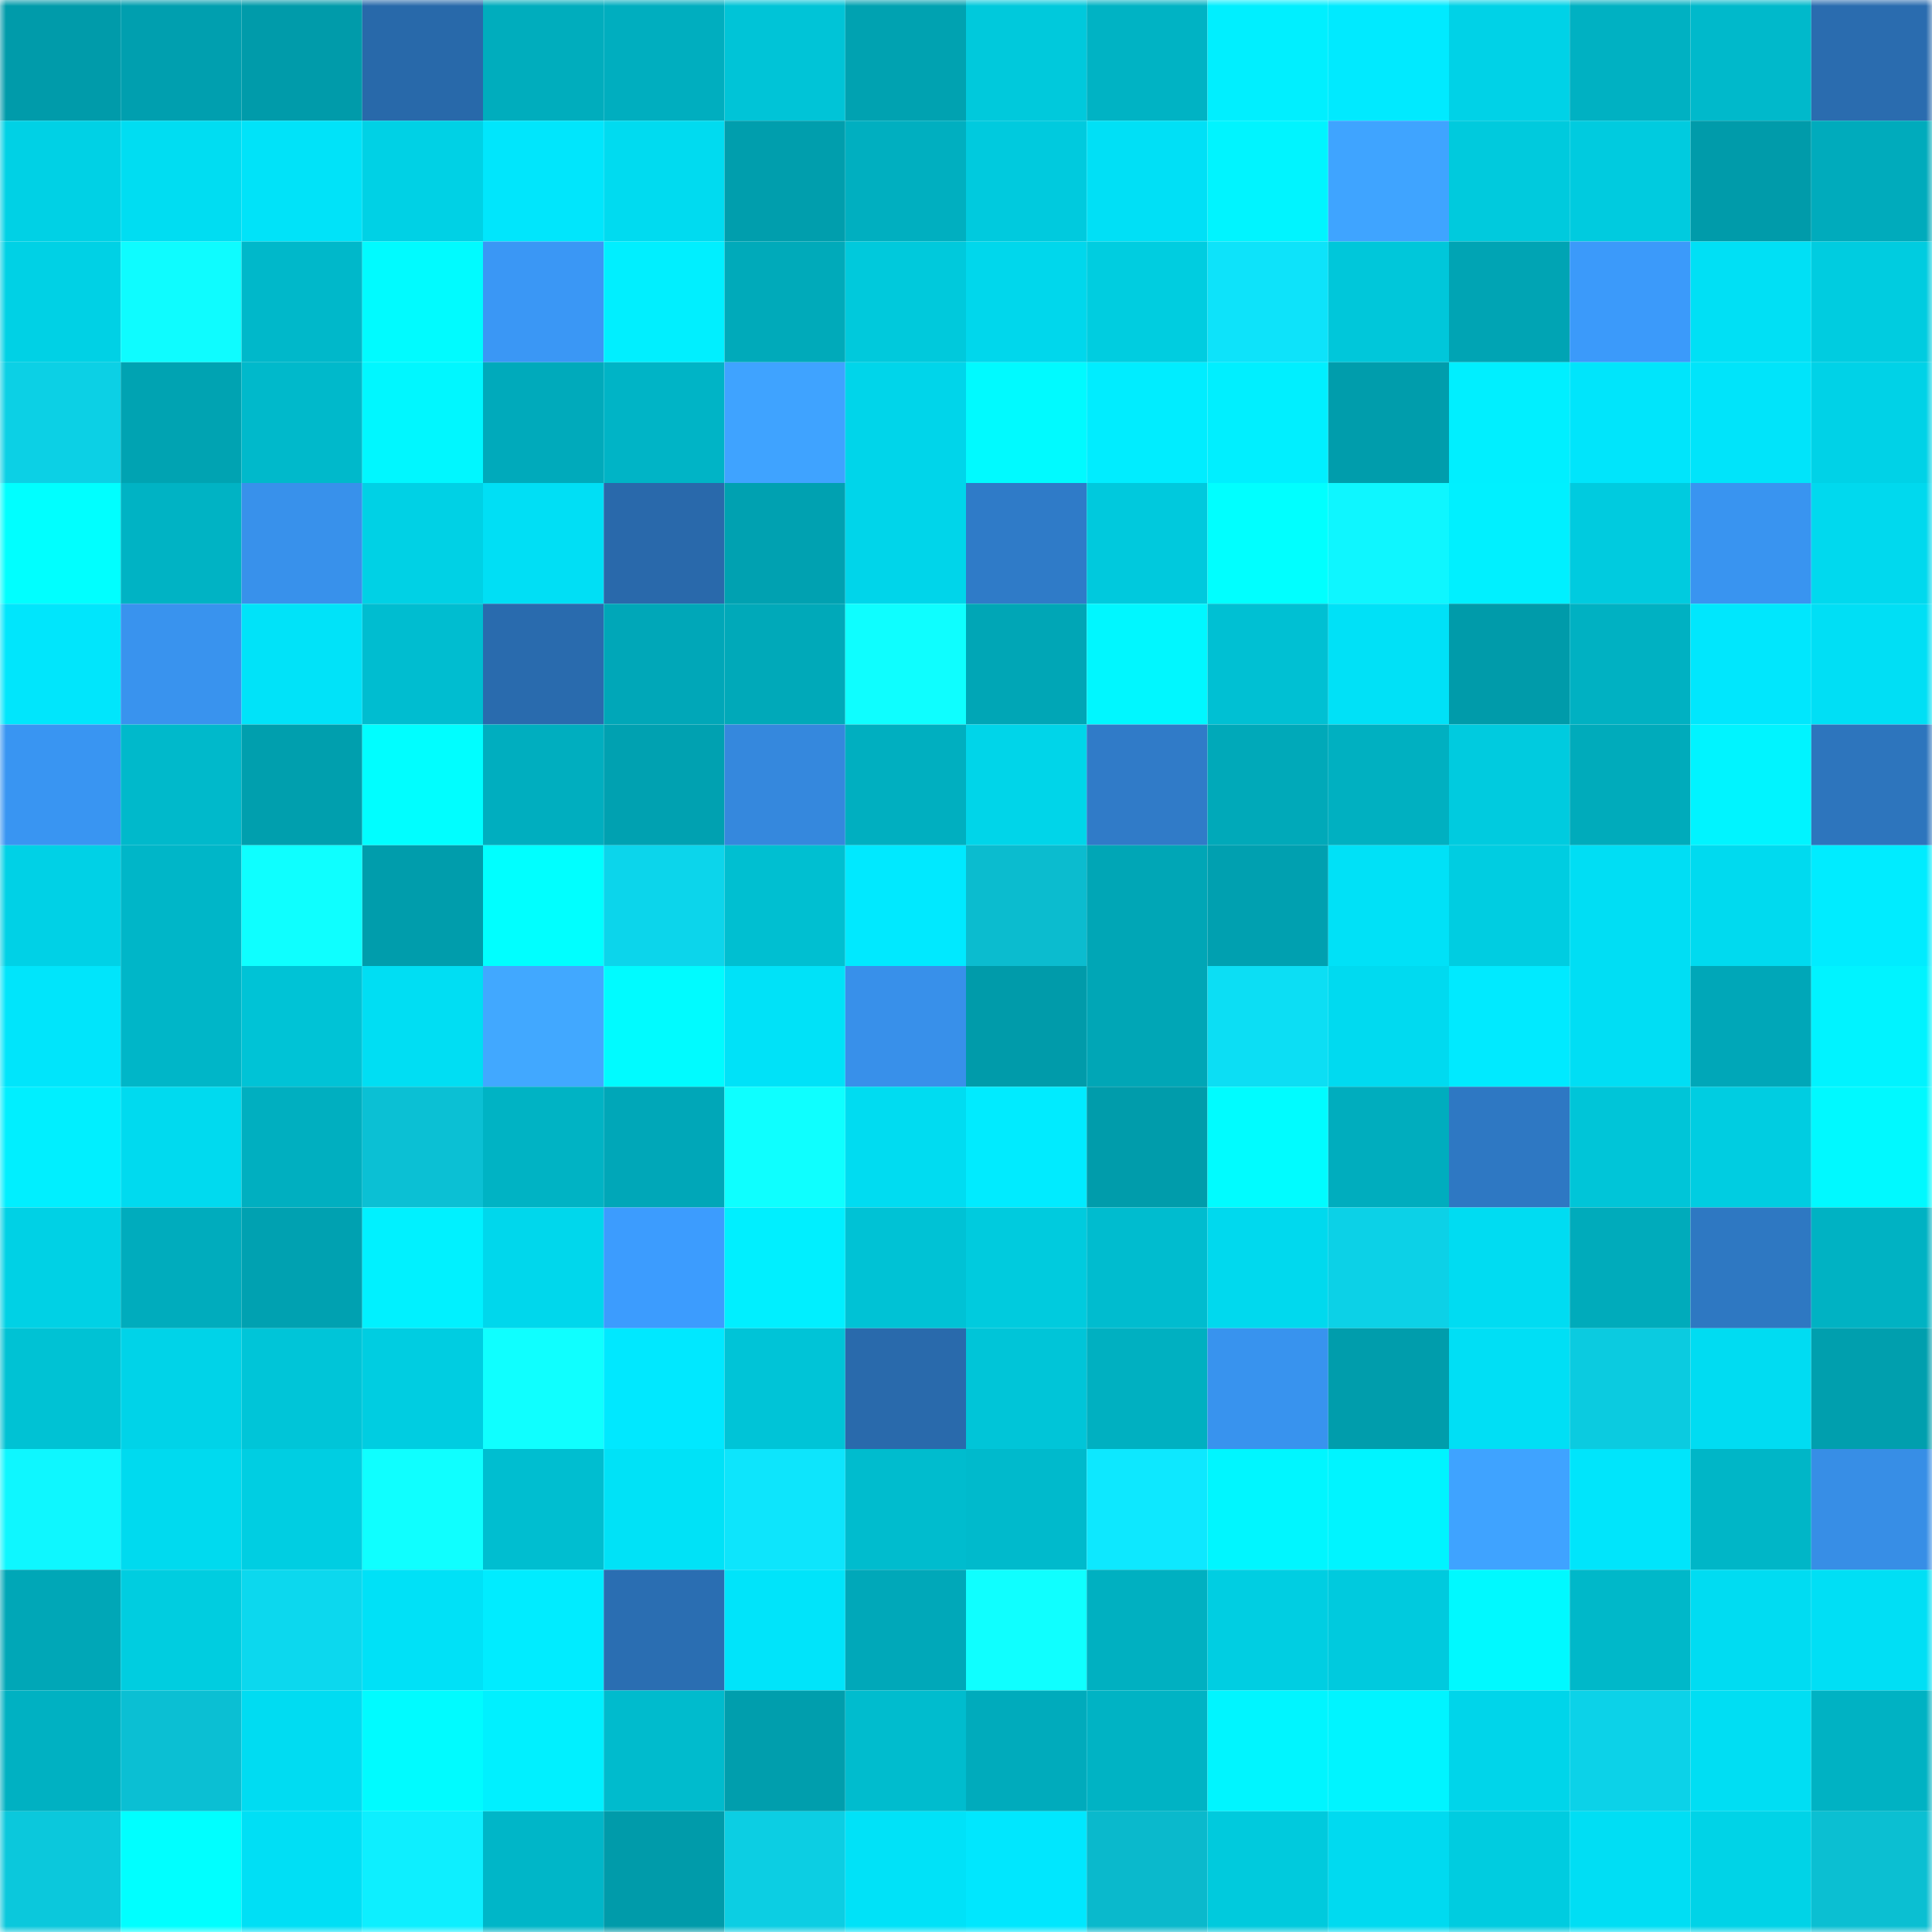 <svg viewBox="0 0 160 160" fill="none" role="img" xmlns="http://www.w3.org/2000/svg" width="240" height="240" name="ens%2C33712.eth"><mask id="42975393" mask-type="alpha" maskUnits="userSpaceOnUse" x="0" y="0" width="160" height="160"><rect width="160" height="160" fill="#FFFFFF"></rect></mask><g mask="url(#42975393)"><rect x="0" y="0" width="10" height="10" fill="#009baa"></rect><rect x="10" y="0" width="10" height="10" fill="#009faf"></rect><rect x="20" y="0" width="10" height="10" fill="#009baa"></rect><rect x="30" y="0" width="10" height="10" fill="#2869aa"></rect><rect x="40" y="0" width="10" height="10" fill="#00adbd"></rect><rect x="50" y="0" width="10" height="10" fill="#00aebf"></rect><rect x="60" y="0" width="10" height="10" fill="#00c4d7"></rect><rect x="70" y="0" width="10" height="10" fill="#00a2b1"></rect><rect x="80" y="0" width="10" height="10" fill="#00c9dc"></rect><rect x="90" y="0" width="10" height="10" fill="#00b3c4"></rect><rect x="100" y="0" width="10" height="10" fill="#00efff"></rect><rect x="110" y="0" width="10" height="10" fill="#00eaff"></rect><rect x="120" y="0" width="10" height="10" fill="#00d2e7"></rect><rect x="130" y="0" width="10" height="10" fill="#00b1c2"></rect><rect x="140" y="0" width="10" height="10" fill="#00b9cb"></rect><rect x="150" y="0" width="10" height="10" fill="#2a6caf"></rect><rect x="0" y="10" width="10" height="10" fill="#00d1e5"></rect><rect x="10" y="10" width="10" height="10" fill="#00ddf2"></rect><rect x="20" y="10" width="10" height="10" fill="#00e3f9"></rect><rect x="30" y="10" width="10" height="10" fill="#00d1e5"></rect><rect x="40" y="10" width="10" height="10" fill="#00e6fc"></rect><rect x="50" y="10" width="10" height="10" fill="#00dbf0"></rect><rect x="60" y="10" width="10" height="10" fill="#009ead"></rect><rect x="70" y="10" width="10" height="10" fill="#00afc0"></rect><rect x="80" y="10" width="10" height="10" fill="#00cade"></rect><rect x="90" y="10" width="10" height="10" fill="#00e0f6"></rect><rect x="100" y="10" width="10" height="10" fill="#00f4ff"></rect><rect x="110" y="10" width="10" height="10" fill="#3fa4ff"></rect><rect x="120" y="10" width="10" height="10" fill="#00cadd"></rect><rect x="130" y="10" width="10" height="10" fill="#00cbdf"></rect><rect x="140" y="10" width="10" height="10" fill="#009baa"></rect><rect x="150" y="10" width="10" height="10" fill="#00abbc"></rect><rect x="0" y="20" width="10" height="10" fill="#00d1e5"></rect><rect x="10" y="20" width="10" height="10" fill="#0efcff"></rect><rect x="20" y="20" width="10" height="10" fill="#00b8ca"></rect><rect x="30" y="20" width="10" height="10" fill="#00fbff"></rect><rect x="40" y="20" width="10" height="10" fill="#3a97f5"></rect><rect x="50" y="20" width="10" height="10" fill="#00efff"></rect><rect x="60" y="20" width="10" height="10" fill="#00aaba"></rect><rect x="70" y="20" width="10" height="10" fill="#00c9dc"></rect><rect x="80" y="20" width="10" height="10" fill="#00d7ec"></rect><rect x="90" y="20" width="10" height="10" fill="#00cde0"></rect><rect x="100" y="20" width="10" height="10" fill="#0de3fa"></rect><rect x="110" y="20" width="10" height="10" fill="#00c7da"></rect><rect x="120" y="20" width="10" height="10" fill="#00a4b4"></rect><rect x="130" y="20" width="10" height="10" fill="#3b9afa"></rect><rect x="140" y="20" width="10" height="10" fill="#00e0f5"></rect><rect x="150" y="20" width="10" height="10" fill="#00cce0"></rect><rect x="0" y="30" width="10" height="10" fill="#0cd0e5"></rect><rect x="10" y="30" width="10" height="10" fill="#00a3b2"></rect><rect x="20" y="30" width="10" height="10" fill="#00b9cb"></rect><rect x="30" y="30" width="10" height="10" fill="#00f7ff"></rect><rect x="40" y="30" width="10" height="10" fill="#00aabb"></rect><rect x="50" y="30" width="10" height="10" fill="#00b4c6"></rect><rect x="60" y="30" width="10" height="10" fill="#3fa3ff"></rect><rect x="70" y="30" width="10" height="10" fill="#00d5ea"></rect><rect x="80" y="30" width="10" height="10" fill="#00faff"></rect><rect x="90" y="30" width="10" height="10" fill="#00edff"></rect><rect x="100" y="30" width="10" height="10" fill="#00efff"></rect><rect x="110" y="30" width="10" height="10" fill="#009dac"></rect><rect x="120" y="30" width="10" height="10" fill="#00efff"></rect><rect x="130" y="30" width="10" height="10" fill="#00e5fb"></rect><rect x="140" y="30" width="10" height="10" fill="#00e4fa"></rect><rect x="150" y="30" width="10" height="10" fill="#00d2e7"></rect><rect x="0" y="40" width="10" height="10" fill="#00ffff"></rect><rect x="10" y="40" width="10" height="10" fill="#00b3c4"></rect><rect x="20" y="40" width="10" height="10" fill="#3891eb"></rect><rect x="30" y="40" width="10" height="10" fill="#00d1e5"></rect><rect x="40" y="40" width="10" height="10" fill="#00dff5"></rect><rect x="50" y="40" width="10" height="10" fill="#2969ab"></rect><rect x="60" y="40" width="10" height="10" fill="#00a1b1"></rect><rect x="70" y="40" width="10" height="10" fill="#00d5ea"></rect><rect x="80" y="40" width="10" height="10" fill="#2f7bc8"></rect><rect x="90" y="40" width="10" height="10" fill="#00c9dd"></rect><rect x="100" y="40" width="10" height="10" fill="#00ffff"></rect><rect x="110" y="40" width="10" height="10" fill="#0ef6ff"></rect><rect x="120" y="40" width="10" height="10" fill="#00f0ff"></rect><rect x="130" y="40" width="10" height="10" fill="#00cbdf"></rect><rect x="140" y="40" width="10" height="10" fill="#3994f0"></rect><rect x="150" y="40" width="10" height="10" fill="#00d9ee"></rect><rect x="0" y="50" width="10" height="10" fill="#00e6fc"></rect><rect x="10" y="50" width="10" height="10" fill="#3993ee"></rect><rect x="20" y="50" width="10" height="10" fill="#00e3f9"></rect><rect x="30" y="50" width="10" height="10" fill="#00bdd0"></rect><rect x="40" y="50" width="10" height="10" fill="#296bae"></rect><rect x="50" y="50" width="10" height="10" fill="#00a7b8"></rect><rect x="60" y="50" width="10" height="10" fill="#00a9b9"></rect><rect x="70" y="50" width="10" height="10" fill="#0efeff"></rect><rect x="80" y="50" width="10" height="10" fill="#00a6b6"></rect><rect x="90" y="50" width="10" height="10" fill="#00f7ff"></rect><rect x="100" y="50" width="10" height="10" fill="#00c0d3"></rect><rect x="110" y="50" width="10" height="10" fill="#00e1f7"></rect><rect x="120" y="50" width="10" height="10" fill="#009baa"></rect><rect x="130" y="50" width="10" height="10" fill="#00b1c2"></rect><rect x="140" y="50" width="10" height="10" fill="#00e7fd"></rect><rect x="150" y="50" width="10" height="10" fill="#00dff5"></rect><rect x="0" y="60" width="10" height="10" fill="#3995f2"></rect><rect x="10" y="60" width="10" height="10" fill="#00b9cb"></rect><rect x="20" y="60" width="10" height="10" fill="#009fae"></rect><rect x="30" y="60" width="10" height="10" fill="#00feff"></rect><rect x="40" y="60" width="10" height="10" fill="#00aebf"></rect><rect x="50" y="60" width="10" height="10" fill="#00a1b1"></rect><rect x="60" y="60" width="10" height="10" fill="#3588dd"></rect><rect x="70" y="60" width="10" height="10" fill="#00afc0"></rect><rect x="80" y="60" width="10" height="10" fill="#00d5e9"></rect><rect x="90" y="60" width="10" height="10" fill="#307bc8"></rect><rect x="100" y="60" width="10" height="10" fill="#00a9b9"></rect><rect x="110" y="60" width="10" height="10" fill="#00b0c1"></rect><rect x="120" y="60" width="10" height="10" fill="#00cbdf"></rect><rect x="130" y="60" width="10" height="10" fill="#00abbb"></rect><rect x="140" y="60" width="10" height="10" fill="#00f4ff"></rect><rect x="150" y="60" width="10" height="10" fill="#2d75bd"></rect><rect x="0" y="70" width="10" height="10" fill="#00d1e6"></rect><rect x="10" y="70" width="10" height="10" fill="#00b6c8"></rect><rect x="20" y="70" width="10" height="10" fill="#0effff"></rect><rect x="30" y="70" width="10" height="10" fill="#009dac"></rect><rect x="40" y="70" width="10" height="10" fill="#00ffff"></rect><rect x="50" y="70" width="10" height="10" fill="#0cd5eb"></rect><rect x="60" y="70" width="10" height="10" fill="#00bfd1"></rect><rect x="70" y="70" width="10" height="10" fill="#00e9ff"></rect><rect x="80" y="70" width="10" height="10" fill="#0bbccf"></rect><rect x="90" y="70" width="10" height="10" fill="#00a6b6"></rect><rect x="100" y="70" width="10" height="10" fill="#00a0b0"></rect><rect x="110" y="70" width="10" height="10" fill="#00e1f7"></rect><rect x="120" y="70" width="10" height="10" fill="#00cde1"></rect><rect x="130" y="70" width="10" height="10" fill="#00def4"></rect><rect x="140" y="70" width="10" height="10" fill="#00daef"></rect><rect x="150" y="70" width="10" height="10" fill="#00ecff"></rect><rect x="0" y="80" width="10" height="10" fill="#00e5fb"></rect><rect x="10" y="80" width="10" height="10" fill="#00b6c8"></rect><rect x="20" y="80" width="10" height="10" fill="#00c3d6"></rect><rect x="30" y="80" width="10" height="10" fill="#00def3"></rect><rect x="40" y="80" width="10" height="10" fill="#41a8ff"></rect><rect x="50" y="80" width="10" height="10" fill="#00fbff"></rect><rect x="60" y="80" width="10" height="10" fill="#00e2f8"></rect><rect x="70" y="80" width="10" height="10" fill="#3890ea"></rect><rect x="80" y="80" width="10" height="10" fill="#009baa"></rect><rect x="90" y="80" width="10" height="10" fill="#00a6b6"></rect><rect x="100" y="80" width="10" height="10" fill="#0cdef4"></rect><rect x="110" y="80" width="10" height="10" fill="#00daf0"></rect><rect x="120" y="80" width="10" height="10" fill="#00eaff"></rect><rect x="130" y="80" width="10" height="10" fill="#00def4"></rect><rect x="140" y="80" width="10" height="10" fill="#00a7b8"></rect><rect x="150" y="80" width="10" height="10" fill="#00f3ff"></rect><rect x="0" y="90" width="10" height="10" fill="#00efff"></rect><rect x="10" y="90" width="10" height="10" fill="#00daef"></rect><rect x="20" y="90" width="10" height="10" fill="#00afc0"></rect><rect x="30" y="90" width="10" height="10" fill="#0bc0d4"></rect><rect x="40" y="90" width="10" height="10" fill="#00b3c4"></rect><rect x="50" y="90" width="10" height="10" fill="#00a7b8"></rect><rect x="60" y="90" width="10" height="10" fill="#0effff"></rect><rect x="70" y="90" width="10" height="10" fill="#00dcf1"></rect><rect x="80" y="90" width="10" height="10" fill="#00ebff"></rect><rect x="90" y="90" width="10" height="10" fill="#009cab"></rect><rect x="100" y="90" width="10" height="10" fill="#00fcff"></rect><rect x="110" y="90" width="10" height="10" fill="#00adbe"></rect><rect x="120" y="90" width="10" height="10" fill="#2e78c3"></rect><rect x="130" y="90" width="10" height="10" fill="#00c5d8"></rect><rect x="140" y="90" width="10" height="10" fill="#00cde1"></rect><rect x="150" y="90" width="10" height="10" fill="#00f9ff"></rect><rect x="0" y="100" width="10" height="10" fill="#00d1e5"></rect><rect x="10" y="100" width="10" height="10" fill="#00acbd"></rect><rect x="20" y="100" width="10" height="10" fill="#00a1b1"></rect><rect x="30" y="100" width="10" height="10" fill="#00f1ff"></rect><rect x="40" y="100" width="10" height="10" fill="#00d7ec"></rect><rect x="50" y="100" width="10" height="10" fill="#3c9cfe"></rect><rect x="60" y="100" width="10" height="10" fill="#00efff"></rect><rect x="70" y="100" width="10" height="10" fill="#00c2d5"></rect><rect x="80" y="100" width="10" height="10" fill="#00cbde"></rect><rect x="90" y="100" width="10" height="10" fill="#00bccf"></rect><rect x="100" y="100" width="10" height="10" fill="#00d9ee"></rect><rect x="110" y="100" width="10" height="10" fill="#0cd1e7"></rect><rect x="120" y="100" width="10" height="10" fill="#00dcf2"></rect><rect x="130" y="100" width="10" height="10" fill="#00abbb"></rect><rect x="140" y="100" width="10" height="10" fill="#2e78c2"></rect><rect x="150" y="100" width="10" height="10" fill="#00b2c3"></rect><rect x="0" y="110" width="10" height="10" fill="#00c2d4"></rect><rect x="10" y="110" width="10" height="10" fill="#00d3e8"></rect><rect x="20" y="110" width="10" height="10" fill="#00c5d8"></rect><rect x="30" y="110" width="10" height="10" fill="#00cde1"></rect><rect x="40" y="110" width="10" height="10" fill="#0fffff"></rect><rect x="50" y="110" width="10" height="10" fill="#00e8ff"></rect><rect x="60" y="110" width="10" height="10" fill="#00c4d7"></rect><rect x="70" y="110" width="10" height="10" fill="#296aac"></rect><rect x="80" y="110" width="10" height="10" fill="#00c5d8"></rect><rect x="90" y="110" width="10" height="10" fill="#00b0c1"></rect><rect x="100" y="110" width="10" height="10" fill="#3893ee"></rect><rect x="110" y="110" width="10" height="10" fill="#009dac"></rect><rect x="120" y="110" width="10" height="10" fill="#00dff5"></rect><rect x="130" y="110" width="10" height="10" fill="#0bcbe0"></rect><rect x="140" y="110" width="10" height="10" fill="#00dcf2"></rect><rect x="150" y="110" width="10" height="10" fill="#009fae"></rect><rect x="0" y="120" width="10" height="10" fill="#0ef7ff"></rect><rect x="10" y="120" width="10" height="10" fill="#00daef"></rect><rect x="20" y="120" width="10" height="10" fill="#00cee2"></rect><rect x="30" y="120" width="10" height="10" fill="#0fffff"></rect><rect x="40" y="120" width="10" height="10" fill="#00bed0"></rect><rect x="50" y="120" width="10" height="10" fill="#00e2f7"></rect><rect x="60" y="120" width="10" height="10" fill="#0de5fc"></rect><rect x="70" y="120" width="10" height="10" fill="#00bcce"></rect><rect x="80" y="120" width="10" height="10" fill="#00bacc"></rect><rect x="90" y="120" width="10" height="10" fill="#0de8ff"></rect><rect x="100" y="120" width="10" height="10" fill="#00f6ff"></rect><rect x="110" y="120" width="10" height="10" fill="#00f4ff"></rect><rect x="120" y="120" width="10" height="10" fill="#3fa3ff"></rect><rect x="130" y="120" width="10" height="10" fill="#00e5fb"></rect><rect x="140" y="120" width="10" height="10" fill="#00b6c7"></rect><rect x="150" y="120" width="10" height="10" fill="#378ee6"></rect><rect x="0" y="130" width="10" height="10" fill="#00a7b7"></rect><rect x="10" y="130" width="10" height="10" fill="#00cde0"></rect><rect x="20" y="130" width="10" height="10" fill="#0cd8ee"></rect><rect x="30" y="130" width="10" height="10" fill="#00e1f7"></rect><rect x="40" y="130" width="10" height="10" fill="#00ecff"></rect><rect x="50" y="130" width="10" height="10" fill="#2a6eb2"></rect><rect x="60" y="130" width="10" height="10" fill="#00e4fa"></rect><rect x="70" y="130" width="10" height="10" fill="#00a8b9"></rect><rect x="80" y="130" width="10" height="10" fill="#0fffff"></rect><rect x="90" y="130" width="10" height="10" fill="#00b0c1"></rect><rect x="100" y="130" width="10" height="10" fill="#00cee2"></rect><rect x="110" y="130" width="10" height="10" fill="#00cade"></rect><rect x="120" y="130" width="10" height="10" fill="#00f9ff"></rect><rect x="130" y="130" width="10" height="10" fill="#00b8c9"></rect><rect x="140" y="130" width="10" height="10" fill="#00dcf2"></rect><rect x="150" y="130" width="10" height="10" fill="#00dff5"></rect><rect x="0" y="140" width="10" height="10" fill="#00b1c2"></rect><rect x="10" y="140" width="10" height="10" fill="#0bbfd3"></rect><rect x="20" y="140" width="10" height="10" fill="#00dcf2"></rect><rect x="30" y="140" width="10" height="10" fill="#00fbff"></rect><rect x="40" y="140" width="10" height="10" fill="#00f0ff"></rect><rect x="50" y="140" width="10" height="10" fill="#00bbcd"></rect><rect x="60" y="140" width="10" height="10" fill="#009ead"></rect><rect x="70" y="140" width="10" height="10" fill="#00bcce"></rect><rect x="80" y="140" width="10" height="10" fill="#00abbc"></rect><rect x="90" y="140" width="10" height="10" fill="#00b3c4"></rect><rect x="100" y="140" width="10" height="10" fill="#00f5ff"></rect><rect x="110" y="140" width="10" height="10" fill="#00f4ff"></rect><rect x="120" y="140" width="10" height="10" fill="#00d5ea"></rect><rect x="130" y="140" width="10" height="10" fill="#0cd2e8"></rect><rect x="140" y="140" width="10" height="10" fill="#00def3"></rect><rect x="150" y="140" width="10" height="10" fill="#00b2c3"></rect><rect x="0" y="150" width="10" height="10" fill="#0bc8dc"></rect><rect x="10" y="150" width="10" height="10" fill="#00ffff"></rect><rect x="20" y="150" width="10" height="10" fill="#00dff5"></rect><rect x="30" y="150" width="10" height="10" fill="#0defff"></rect><rect x="40" y="150" width="10" height="10" fill="#00b6c8"></rect><rect x="50" y="150" width="10" height="10" fill="#009baa"></rect><rect x="60" y="150" width="10" height="10" fill="#0ccee3"></rect><rect x="70" y="150" width="10" height="10" fill="#00e2f8"></rect><rect x="80" y="150" width="10" height="10" fill="#00e7fe"></rect><rect x="90" y="150" width="10" height="10" fill="#0ab9cc"></rect><rect x="100" y="150" width="10" height="10" fill="#00cadd"></rect><rect x="110" y="150" width="10" height="10" fill="#00daf0"></rect><rect x="120" y="150" width="10" height="10" fill="#00cce0"></rect><rect x="130" y="150" width="10" height="10" fill="#00def4"></rect><rect x="140" y="150" width="10" height="10" fill="#00d3e7"></rect><rect x="150" y="150" width="10" height="10" fill="#0bbfd2"></rect></g></svg>
